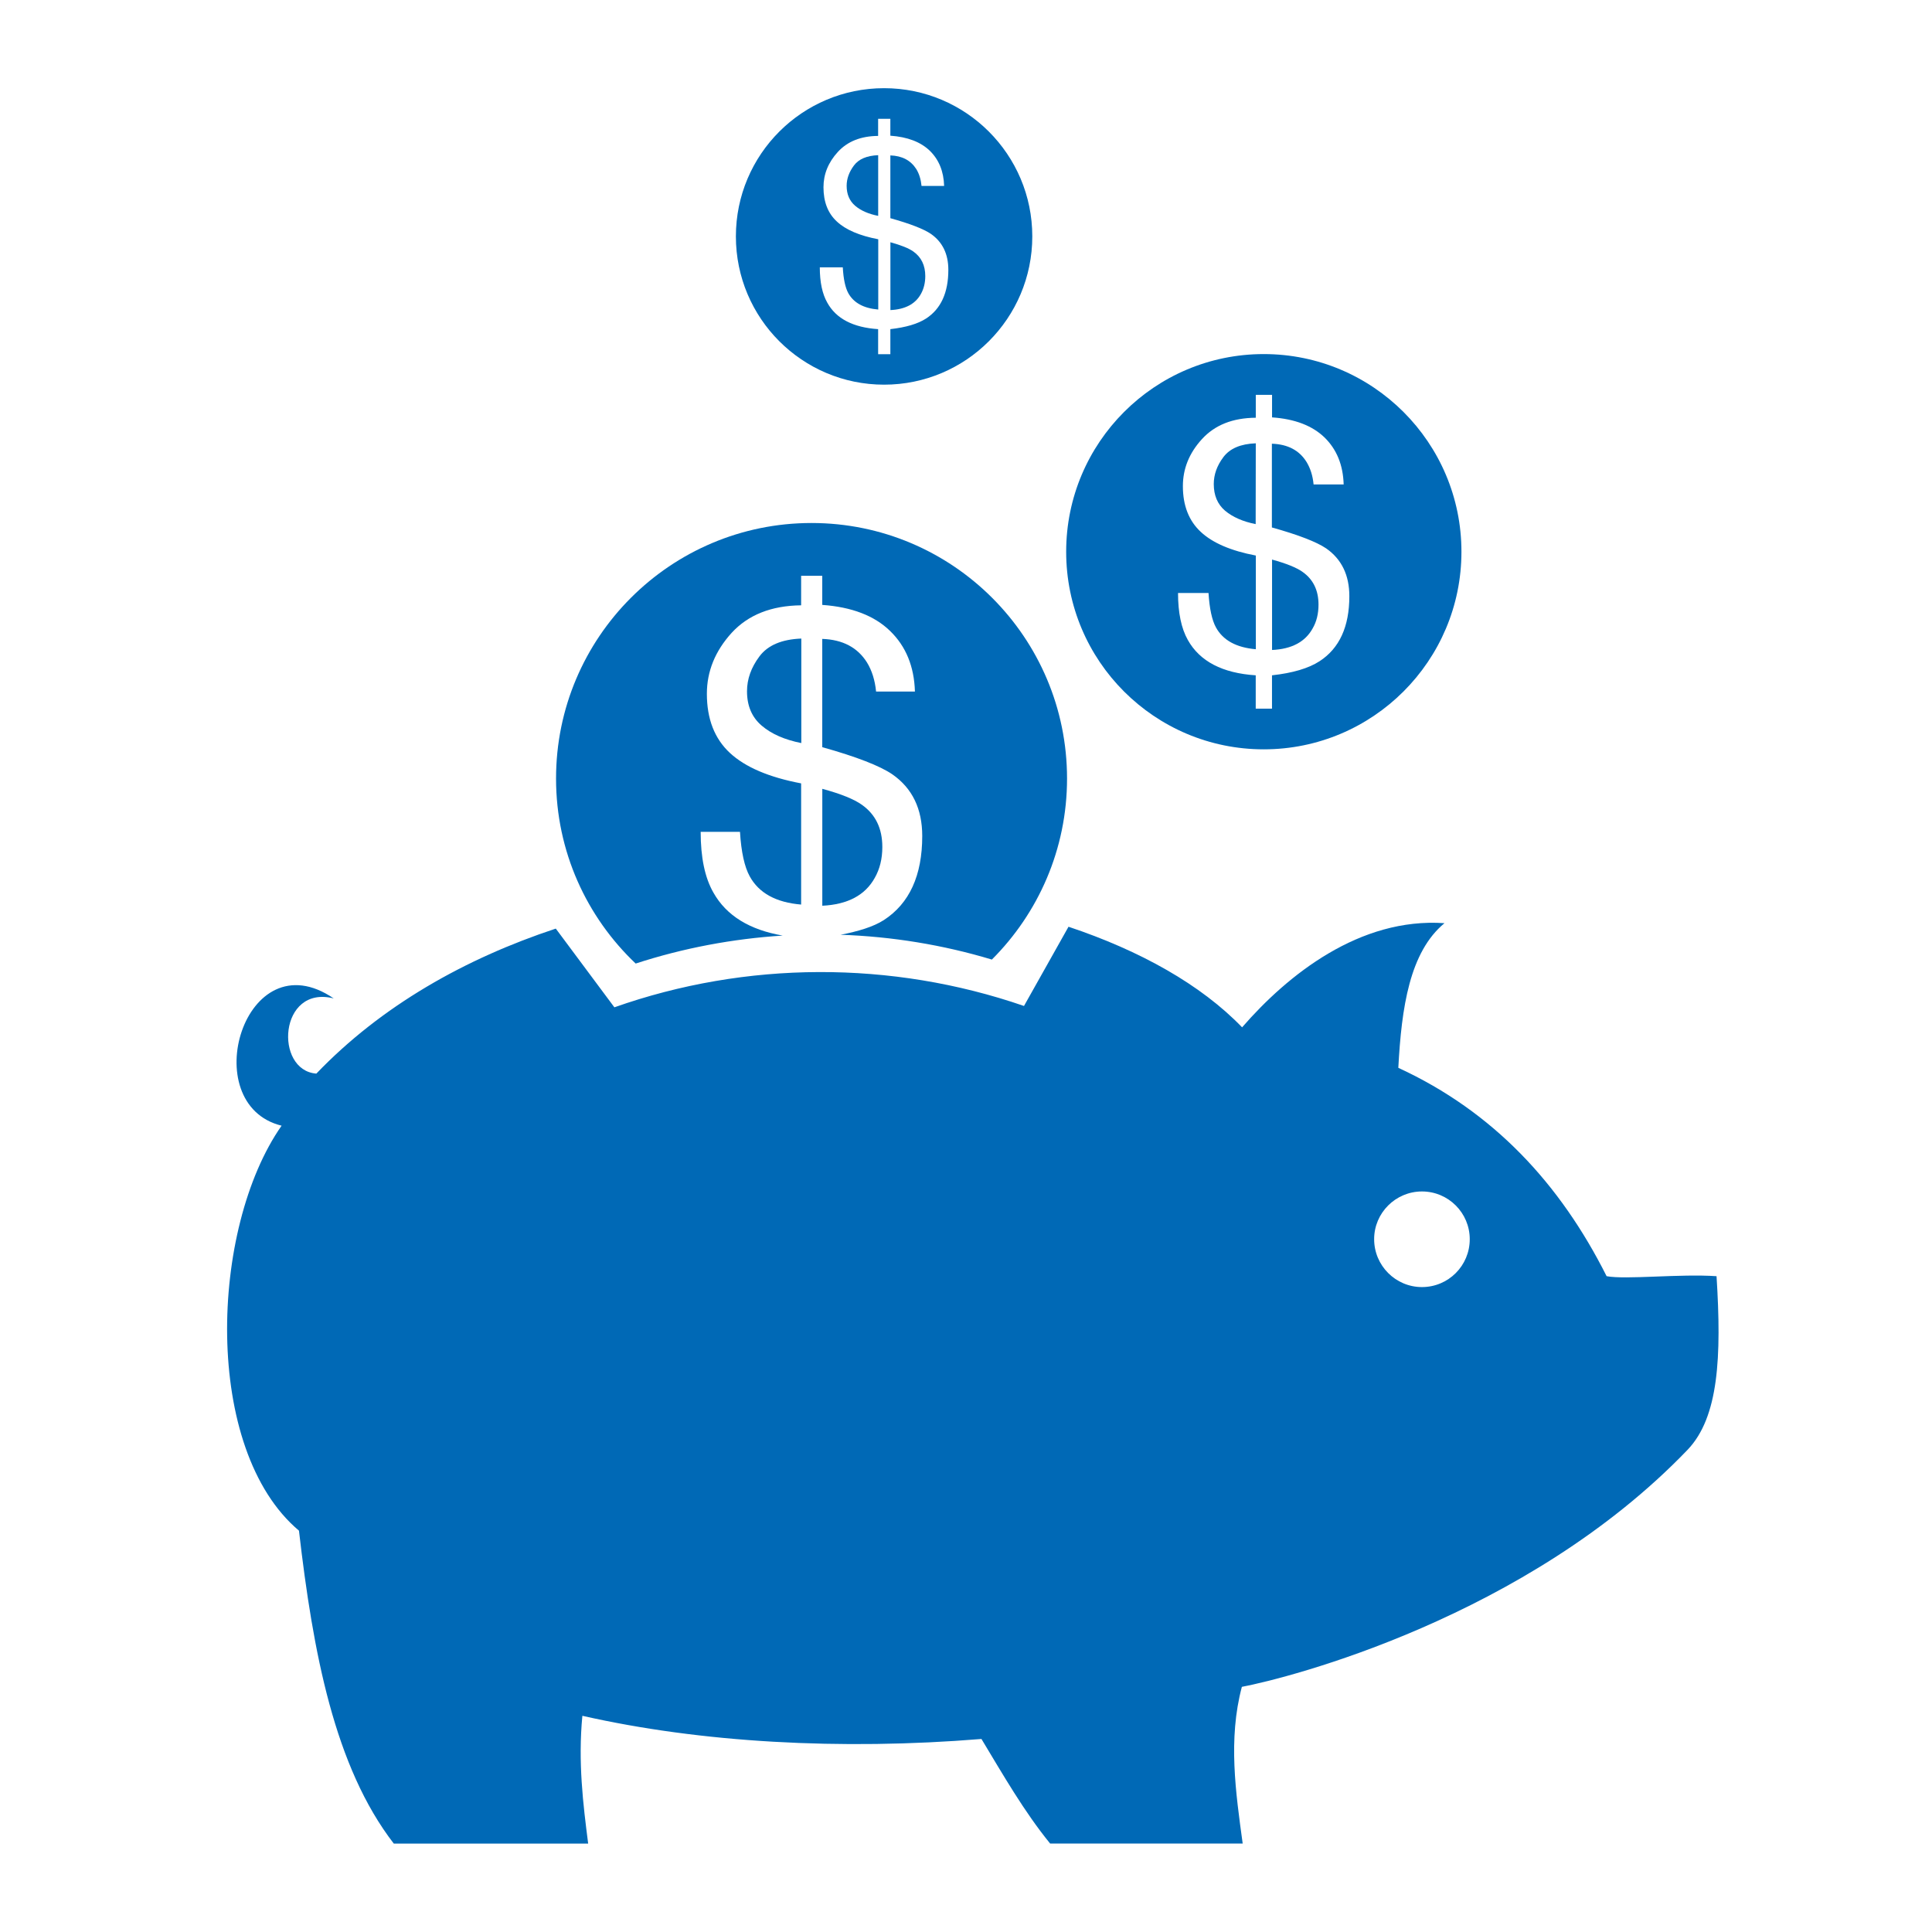 <svg xmlns="http://www.w3.org/2000/svg" xmlns:xlink="http://www.w3.org/1999/xlink" xmlns:serif="http://www.serif.com/" width="100%" height="100%" viewBox="0 0 400 400" xml:space="preserve" style="fill-rule:evenodd;clip-rule:evenodd;stroke-linejoin:round;stroke-miterlimit:2;">
    <g transform="matrix(1,0,0,1,-5153.81,0)">
        <g id="Cost" transform="matrix(0.701,0,0,0.978,2633.16,311.969)">
            <rect x="3597.66" y="-319.133" width="570.91" height="409.186" style="fill:none;"></rect>
            <g transform="matrix(2.896,0,0,2.076,3623.91,-300.319)">
                <g>
                    <path d="M124.759,52.664C124.759,51.202 124.216,50.092 123.142,49.334C122.521,48.886 121.477,48.469 120.021,48.069L120.021,57.288C122.02,57.198 123.398,56.465 124.156,55.098C124.562,54.406 124.759,53.582 124.759,52.664Z" style="fill:rgb(0,105,182);fill-rule:nonzero;"></path>
                    <path d="M118.362,36.213C116.811,36.273 115.725,36.738 115.062,37.615C114.4,38.492 114.077,39.411 114.077,40.366C114.077,41.524 114.459,42.425 115.229,43.087C116.011,43.737 117.049,44.197 118.35,44.453L118.362,36.213Z" style="fill:rgb(0,105,182);fill-rule:nonzero;"></path>
                    <path d="M119.174,67.42C130.302,67.42 139.336,58.398 139.336,47.27C139.336,36.142 130.302,27.114 119.174,27.114C108.046,27.114 99.024,36.142 99.024,47.27C99.023,58.404 108.039,67.42 119.174,67.42ZM112.753,45.247C111.542,44.125 110.927,42.568 110.927,40.581C110.927,38.803 111.571,37.204 112.878,35.778C114.185,34.352 115.999,33.624 118.362,33.606L118.362,31.273L120.021,31.273L120.021,33.57C122.354,33.731 124.132,34.417 125.379,35.623C126.614,36.834 127.265,38.421 127.324,40.408L124.257,40.408C124.173,39.519 123.929,38.755 123.535,38.111C122.801,36.93 121.626,36.309 120.003,36.255L120.003,44.794C122.718,45.552 124.562,46.268 125.54,46.93C127.115,48.028 127.903,49.657 127.903,51.805C127.903,54.914 126.889,57.121 124.866,58.434C123.744,59.162 122.127,59.639 120.015,59.872L120.015,63.273L118.356,63.273L118.356,59.872C114.961,59.651 112.646,58.446 111.428,56.262C110.766,55.087 110.432,53.487 110.432,51.477L113.541,51.477C113.642,53.076 113.893,54.246 114.299,54.986C115.021,56.305 116.387,57.045 118.368,57.212L118.368,47.659C115.82,47.174 113.953,46.369 112.753,45.247Z" style="fill:rgb(0,105,182);fill-rule:nonzero;"></path>
                    <path d="M84.655,19.16C84.655,18.068 84.249,17.233 83.444,16.66C82.979,16.326 82.197,16.016 81.099,15.711L81.099,22.627C82.591,22.561 83.641,22.012 84.208,20.986C84.5,20.466 84.655,19.858 84.655,19.16Z" style="fill:rgb(0,105,182);fill-rule:nonzero;"></path>
                    <path d="M79.852,6.832C78.688,6.88 77.871,7.226 77.376,7.888C76.887,8.544 76.636,9.237 76.636,9.953C76.636,10.824 76.928,11.498 77.507,11.994C78.086,12.483 78.867,12.829 79.852,13.02L79.852,6.832Z" style="fill:rgb(0,105,182);fill-rule:nonzero;"></path>
                    <path d="M80.455,30.234C88.797,30.234 95.569,23.462 95.569,15.114C95.569,6.766 88.796,0 80.455,0C72.114,0 65.34,6.766 65.34,15.114C65.34,23.468 72.113,30.234 80.455,30.234ZM75.639,13.598C74.726,12.757 74.273,11.593 74.273,10.101C74.273,8.77 74.762,7.565 75.741,6.497C76.72,5.429 78.092,4.88 79.846,4.868L79.846,3.121L81.093,3.121L81.093,4.845C82.835,4.97 84.178,5.477 85.121,6.384C86.046,7.291 86.535,8.484 86.577,9.97L84.274,9.97C84.208,9.308 84.035,8.729 83.737,8.246C83.17,7.363 82.299,6.897 81.094,6.856L81.094,13.258C83.129,13.825 84.501,14.362 85.235,14.863C86.41,15.686 87.007,16.904 87.007,18.521C87.007,20.854 86.249,22.507 84.734,23.491C83.893,24.034 82.681,24.392 81.094,24.571L81.094,27.125L79.847,27.125L79.847,24.571C77.293,24.404 75.557,23.503 74.656,21.862C74.155,20.979 73.898,19.78 73.898,18.27L76.243,18.27C76.309,19.469 76.5,20.346 76.804,20.901C77.353,21.892 78.373,22.446 79.859,22.572L79.859,15.406C77.948,15.042 76.54,14.44 75.639,13.598Z" style="fill:rgb(0,105,182);fill-rule:nonzero;"></path>
                    <path d="M70.114,86.412C66.773,85.833 64.38,84.407 63.043,82.02C62.172,80.498 61.748,78.434 61.748,75.832L65.758,75.832C65.883,77.903 66.223,79.412 66.749,80.367C67.686,82.079 69.434,83.034 71.994,83.249L71.994,70.892C68.718,70.271 66.296,69.239 64.732,67.789C63.163,66.333 62.381,64.322 62.381,61.756C62.381,59.459 63.228,57.394 64.905,55.544C66.594,53.706 68.951,52.769 71.994,52.734L71.994,49.721L74.148,49.721L74.148,52.692C77.155,52.907 79.464,53.79 81.064,55.347C82.681,56.91 83.522,58.969 83.6,61.529L79.638,61.529C79.525,60.383 79.22,59.393 78.707,58.558C77.752,57.036 76.237,56.231 74.148,56.159L74.148,67.198C77.657,68.183 80.025,69.107 81.284,69.961C83.331,71.381 84.345,73.481 84.345,76.262C84.345,80.284 83.038,83.136 80.431,84.83C79.351,85.522 77.812,85.982 76.016,86.328C81.237,86.507 86.434,87.348 91.446,88.858C96.178,84.132 99.113,77.61 99.113,70.397C99.113,56.005 87.436,44.34 73.056,44.34C58.67,44.34 46.999,56.005 46.999,70.397C46.999,77.832 50.12,84.521 55.12,89.264C59.976,87.683 65.024,86.734 70.114,86.412Z" style="fill:rgb(0,105,182);fill-rule:nonzero;"></path>
                    <path d="M67.978,65.009C68.969,65.856 70.323,66.447 72.012,66.781L72.012,56.124C70.019,56.202 68.593,56.804 67.746,57.938C66.893,59.072 66.475,60.259 66.475,61.5C66.474,62.992 66.975,64.156 67.978,65.009Z" style="fill:rgb(0,105,182);fill-rule:nonzero;"></path>
                    <path d="M78.193,73.076C77.387,72.503 76.051,71.96 74.153,71.447L74.153,83.369C76.737,83.244 78.515,82.301 79.499,80.535C80.018,79.628 80.275,78.572 80.275,77.384C80.276,75.487 79.583,74.061 78.193,73.076Z" style="fill:rgb(0,105,182);fill-rule:nonzero;"></path>
                    <path d="M162.398,138.849C165.578,135.525 165.871,129.374 165.352,121.145C161.611,120.888 156.091,121.515 154.14,121.145C149.402,111.717 142.594,104.366 132.898,99.897C133.226,93.745 134.05,88.089 137.606,85.147C128.96,84.55 121.627,90.404 116.967,95.768C112.772,91.418 106.573,87.951 99.263,85.511L94.722,93.59C81.207,88.93 66.379,88.984 52.948,93.727L47.023,85.767C47.011,85.743 46.987,85.719 46.969,85.701C37.702,88.768 29.188,93.571 22.553,100.487C18.239,100.159 18.728,91.411 24.325,92.82C15.22,86.614 10.195,103.626 19.009,105.798C11.664,116.294 10.96,138.825 20.781,147.095C22.213,159.518 24.409,171.183 30.453,179.006L50.275,179.006C49.756,174.972 49.231,170.676 49.684,165.974C61.731,168.707 76.034,169.506 90.384,168.337C92.598,172.007 94.74,175.748 97.389,179L117.026,179C116.316,173.803 115.522,168.361 116.942,163.021C121.668,162.132 145.971,155.956 162.398,138.849ZM135.308,112.505C138.005,112.505 140.183,114.689 140.183,117.374C140.183,120.077 138.005,122.255 135.308,122.255C132.623,122.255 130.433,120.065 130.433,117.374C130.427,114.695 132.623,112.505 135.308,112.505Z" style="fill:rgb(0,105,182);fill-rule:nonzero;"></path>
                </g>
            </g>
        </g>
    </g>
</svg>